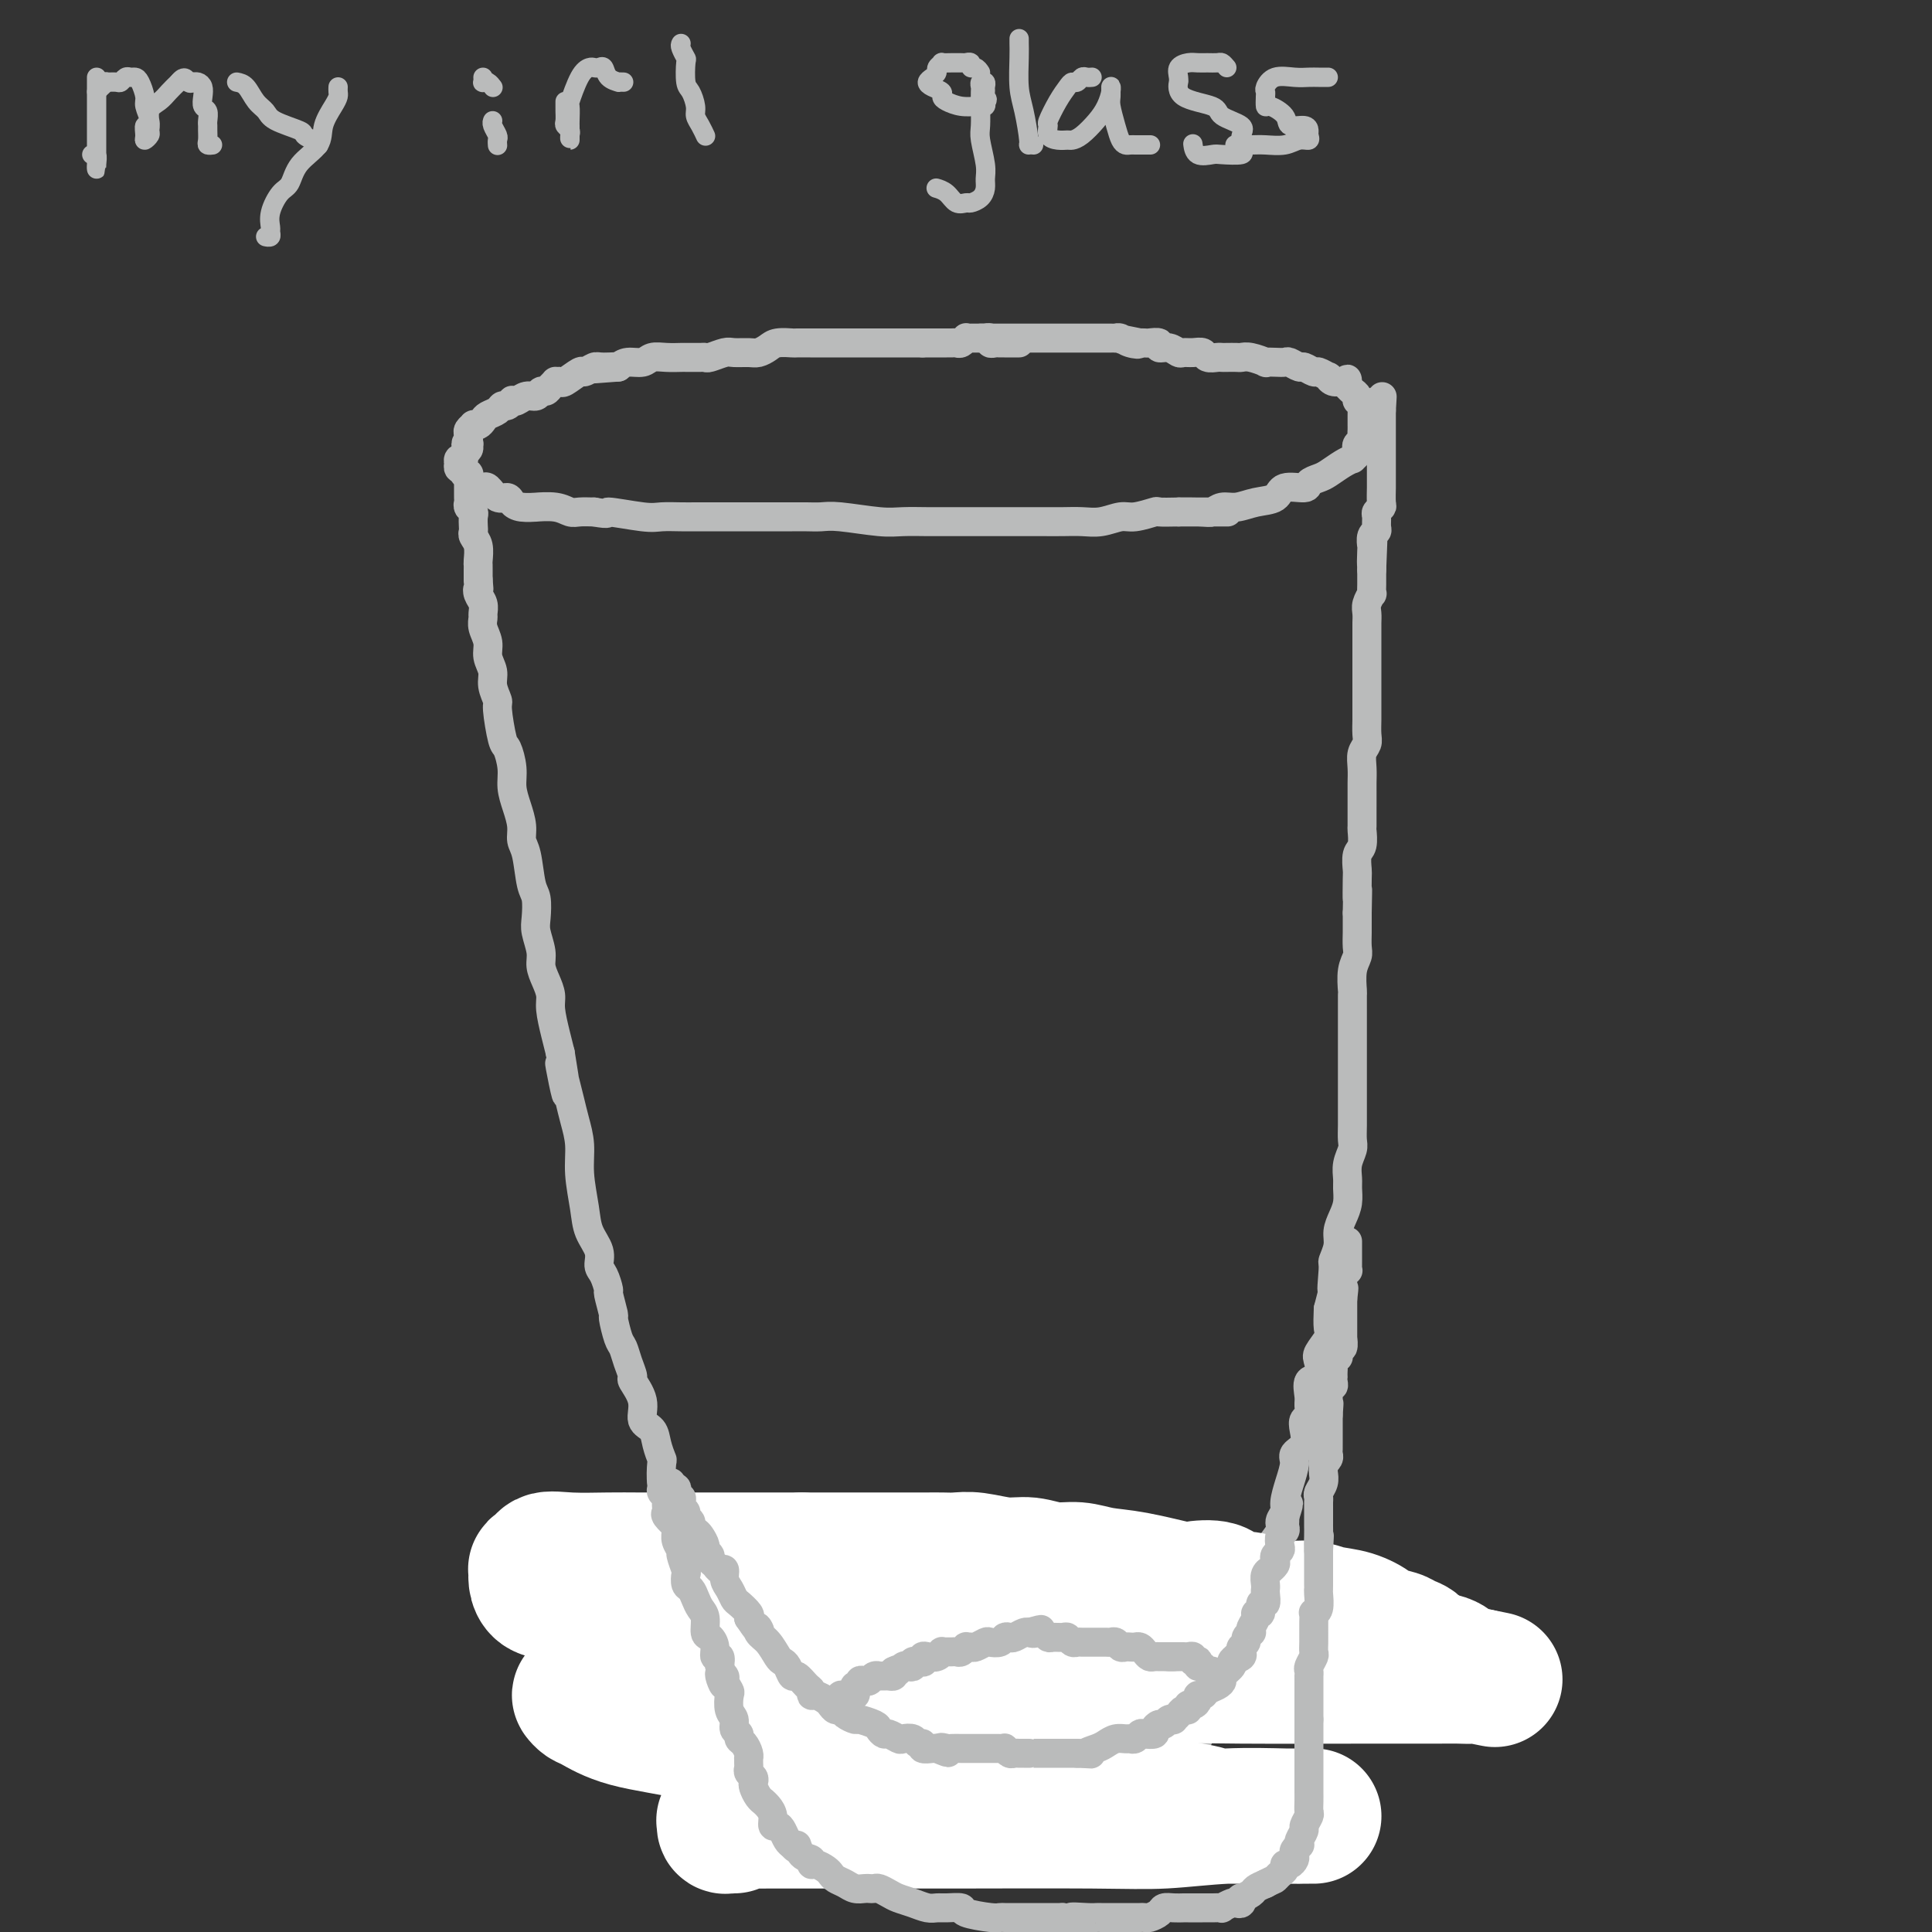 <svg viewBox='0 0 400 400' version='1.1' xmlns='http://www.w3.org/2000/svg' xmlns:xlink='http://www.w3.org/1999/xlink'><rect x="0" y="0" width="400" height="400" fill="#333333" stroke="none"/><g fill='none' stroke='rgb(186,187,187)' stroke-width='6' stroke-linecap='round' stroke-linejoin='round'><path d='M211,71c-0.342,0.000 -0.683,0.000 -1,0c-0.317,-0.000 -0.609,-0.000 -1,0c-0.391,0.000 -0.879,0.001 -1,0c-0.121,-0.001 0.126,-0.004 0,0c-0.126,0.004 -0.626,0.015 -1,0c-0.374,-0.015 -0.621,-0.057 -1,0c-0.379,0.057 -0.888,0.211 -1,0c-0.112,-0.211 0.174,-0.789 0,-1c-0.174,-0.211 -0.807,-0.056 -1,0c-0.193,0.056 0.054,0.014 0,0c-0.054,-0.014 -0.410,0.000 -1,0c-0.590,-0.000 -1.415,-0.014 -2,0c-0.585,0.014 -0.930,0.056 -1,0c-0.070,-0.056 0.136,-0.211 0,0c-0.136,0.211 -0.615,0.789 -1,1c-0.385,0.211 -0.677,0.057 -1,0c-0.323,-0.057 -0.677,-0.015 -1,0c-0.323,0.015 -0.615,0.004 -1,0c-0.385,-0.004 -0.863,-0.001 -1,0c-0.137,0.001 0.068,0.000 0,0c-0.068,-0.000 -0.410,-0.000 -1,0c-0.590,0.000 -1.428,0.000 -2,0c-0.572,-0.000 -0.878,-0.000 -1,0c-0.122,0.000 -0.061,0.000 0,0'/><path d='M191,71c-3.655,-0.000 -2.792,-0.000 -3,0c-0.208,0.000 -1.486,0.000 -2,0c-0.514,-0.000 -0.263,-0.000 -1,0c-0.737,0.000 -2.462,0.000 -3,0c-0.538,-0.000 0.111,-0.000 0,0c-0.111,0.000 -0.982,0.000 -2,0c-1.018,-0.000 -2.184,-0.000 -3,0c-0.816,0.000 -1.284,0.000 -2,0c-0.716,-0.000 -1.681,-0.000 -2,0c-0.319,0.000 0.008,0.000 -1,0c-1.008,-0.000 -3.352,-0.001 -4,0c-0.648,0.001 0.399,0.003 0,0c-0.399,-0.003 -2.243,-0.011 -3,0c-0.757,0.011 -0.428,0.041 -1,0c-0.572,-0.041 -2.044,-0.154 -3,0c-0.956,0.154 -1.396,0.576 -2,1c-0.604,0.424 -1.374,0.849 -2,1c-0.626,0.151 -1.110,0.026 -2,0c-0.890,-0.026 -2.188,0.046 -3,0c-0.812,-0.046 -1.138,-0.208 -2,0c-0.862,0.208 -2.259,0.788 -3,1c-0.741,0.212 -0.827,0.057 -1,0c-0.173,-0.057 -0.433,-0.015 -1,0c-0.567,0.015 -1.440,0.003 -2,0c-0.560,-0.003 -0.806,0.003 -1,0c-0.194,-0.003 -0.335,-0.016 -1,0c-0.665,0.016 -1.855,0.059 -3,0c-1.145,-0.059 -2.245,-0.222 -3,0c-0.755,0.222 -1.165,0.829 -2,1c-0.835,0.171 -2.096,-0.094 -3,0c-0.904,0.094 -1.452,0.547 -2,1'/><path d='M128,76c-9.875,0.769 -3.064,0.190 -1,0c2.064,-0.190 -0.620,0.009 -2,0c-1.380,-0.009 -1.454,-0.227 -2,0c-0.546,0.227 -1.562,0.898 -2,1c-0.438,0.102 -0.299,-0.366 -1,0c-0.701,0.366 -2.243,1.565 -3,2c-0.757,0.435 -0.727,0.107 -1,0c-0.273,-0.107 -0.847,0.009 -1,0c-0.153,-0.009 0.114,-0.142 0,0c-0.114,0.142 -0.611,0.559 -1,1c-0.389,0.441 -0.671,0.907 -1,1c-0.329,0.093 -0.705,-0.185 -1,0c-0.295,0.185 -0.509,0.833 -1,1c-0.491,0.167 -1.259,-0.147 -2,0c-0.741,0.147 -1.456,0.757 -2,1c-0.544,0.243 -0.918,0.121 -1,0c-0.082,-0.121 0.129,-0.240 0,0c-0.129,0.240 -0.598,0.837 -1,1c-0.402,0.163 -0.737,-0.110 -1,0c-0.263,0.110 -0.453,0.604 -1,1c-0.547,0.396 -1.452,0.694 -2,1c-0.548,0.306 -0.739,0.621 -1,1c-0.261,0.379 -0.592,0.822 -1,1c-0.408,0.178 -0.894,0.090 -1,0c-0.106,-0.090 0.168,-0.182 0,0c-0.168,0.182 -0.777,0.636 -1,1c-0.223,0.364 -0.060,0.636 0,1c0.060,0.364 0.017,0.818 0,1c-0.017,0.182 -0.009,0.091 0,0'/><path d='M97,91c-1.078,1.323 -0.274,1.129 0,1c0.274,-0.129 0.017,-0.193 0,0c-0.017,0.193 0.206,0.644 0,1c-0.206,0.356 -0.839,0.616 -1,1c-0.161,0.384 0.152,0.892 0,1c-0.152,0.108 -0.769,-0.182 -1,0c-0.231,0.182 -0.077,0.838 0,1c0.077,0.162 0.077,-0.168 0,0c-0.077,0.168 -0.231,0.834 0,1c0.231,0.166 0.846,-0.168 1,0c0.154,0.168 -0.152,0.837 0,1c0.152,0.163 0.762,-0.181 1,0c0.238,0.181 0.106,0.886 0,1c-0.106,0.114 -0.184,-0.364 0,0c0.184,0.364 0.629,1.569 1,2c0.371,0.431 0.666,0.086 1,0c0.334,-0.086 0.705,0.085 1,0c0.295,-0.085 0.514,-0.425 1,0c0.486,0.425 1.239,1.616 2,2c0.761,0.384 1.532,-0.041 2,0c0.468,0.041 0.635,0.546 1,1c0.365,0.454 0.927,0.858 2,1c1.073,0.142 2.657,0.024 3,0c0.343,-0.024 -0.554,0.046 0,0c0.554,-0.046 2.561,-0.208 4,0c1.439,0.208 2.311,0.787 3,1c0.689,0.213 1.197,0.061 2,0c0.803,-0.061 1.902,-0.030 3,0'/><path d='M123,106c4.018,0.713 2.063,-0.005 3,0c0.937,0.005 4.766,0.733 7,1c2.234,0.267 2.875,0.071 4,0c1.125,-0.071 2.736,-0.019 4,0c1.264,0.019 2.182,0.005 3,0c0.818,-0.005 1.534,-0.001 3,0c1.466,0.001 3.680,0.000 5,0c1.320,-0.000 1.746,0.000 3,0c1.254,-0.000 3.335,-0.001 5,0c1.665,0.001 2.913,0.004 4,0c1.087,-0.004 2.011,-0.015 3,0c0.989,0.015 2.042,0.057 3,0c0.958,-0.057 1.820,-0.211 4,0c2.180,0.211 5.679,0.789 8,1c2.321,0.211 3.464,0.057 5,0c1.536,-0.057 3.466,-0.015 5,0c1.534,0.015 2.673,0.004 4,0c1.327,-0.004 2.841,-0.001 4,0c1.159,0.001 1.961,0.000 3,0c1.039,-0.000 2.315,0.000 3,0c0.685,-0.000 0.780,-0.000 2,0c1.220,0.000 3.564,0.001 5,0c1.436,-0.001 1.963,-0.004 3,0c1.037,0.004 2.583,0.016 4,0c1.417,-0.016 2.706,-0.061 4,0c1.294,0.061 2.592,0.226 4,0c1.408,-0.226 2.924,-0.845 4,-1c1.076,-0.155 1.711,0.154 3,0c1.289,-0.154 3.232,-0.772 4,-1c0.768,-0.228 0.362,-0.065 1,0c0.638,0.065 2.319,0.033 4,0'/><path d='M244,106c19.093,0.005 6.326,0.016 2,0c-4.326,-0.016 -0.209,-0.060 2,0c2.209,0.060 2.511,0.225 3,0c0.489,-0.225 1.164,-0.838 2,-1c0.836,-0.162 1.832,0.129 3,0c1.168,-0.129 2.507,-0.679 4,-1c1.493,-0.321 3.138,-0.415 4,-1c0.862,-0.585 0.940,-1.661 2,-2c1.060,-0.339 3.102,0.060 4,0c0.898,-0.060 0.651,-0.580 1,-1c0.349,-0.420 1.294,-0.739 2,-1c0.706,-0.261 1.174,-0.465 2,-1c0.826,-0.535 2.011,-1.400 3,-2c0.989,-0.600 1.781,-0.934 2,-1c0.219,-0.066 -0.134,0.137 0,0c0.134,-0.137 0.754,-0.614 1,-1c0.246,-0.386 0.119,-0.680 0,-1c-0.119,-0.320 -0.228,-0.664 0,-1c0.228,-0.336 0.793,-0.663 1,-1c0.207,-0.337 0.055,-0.686 0,-1c-0.055,-0.314 -0.015,-0.595 0,-1c0.015,-0.405 0.004,-0.934 0,-1c-0.004,-0.066 0.000,0.332 0,0c-0.000,-0.332 -0.004,-1.395 0,-2c0.004,-0.605 0.016,-0.754 0,-1c-0.016,-0.246 -0.060,-0.591 0,-1c0.060,-0.409 0.223,-0.883 0,-1c-0.223,-0.117 -0.833,0.123 -1,0c-0.167,-0.123 0.109,-0.610 0,-1c-0.109,-0.390 -0.603,-0.683 -1,-1c-0.397,-0.317 -0.699,-0.659 -1,-1'/><path d='M279,80c-0.276,-2.388 0.033,-1.357 0,-1c-0.033,0.357 -0.408,0.039 -1,0c-0.592,-0.039 -1.400,0.201 -2,0c-0.600,-0.201 -0.991,-0.842 -1,-1c-0.009,-0.158 0.364,0.169 0,0c-0.364,-0.169 -1.463,-0.834 -2,-1c-0.537,-0.166 -0.510,0.166 -1,0c-0.490,-0.166 -1.496,-0.829 -2,-1c-0.504,-0.171 -0.508,0.150 -1,0c-0.492,-0.150 -1.474,-0.771 -2,-1c-0.526,-0.229 -0.595,-0.065 -1,0c-0.405,0.065 -1.145,0.032 -2,0c-0.855,-0.032 -1.825,-0.061 -2,0c-0.175,0.061 0.444,0.212 0,0c-0.444,-0.212 -1.950,-0.789 -3,-1c-1.050,-0.211 -1.642,-0.057 -2,0c-0.358,0.057 -0.481,0.016 -1,0c-0.519,-0.016 -1.434,-0.008 -2,0c-0.566,0.008 -0.784,0.016 -1,0c-0.216,-0.016 -0.429,-0.057 -1,0c-0.571,0.057 -1.500,0.213 -2,0c-0.500,-0.213 -0.570,-0.793 -1,-1c-0.430,-0.207 -1.219,-0.040 -2,0c-0.781,0.040 -1.552,-0.046 -2,0c-0.448,0.046 -0.572,0.222 -1,0c-0.428,-0.222 -1.161,-0.844 -2,-1c-0.839,-0.156 -1.783,0.154 -2,0c-0.217,-0.154 0.292,-0.773 0,-1c-0.292,-0.227 -1.386,-0.061 -2,0c-0.614,0.061 -0.747,0.017 -1,0c-0.253,-0.017 -0.627,-0.009 -1,0'/><path d='M236,71c-6.846,-1.409 -2.461,-0.430 -1,0c1.461,0.430 -0.004,0.311 -1,0c-0.996,-0.311 -1.524,-0.815 -2,-1c-0.476,-0.185 -0.900,-0.049 -1,0c-0.100,0.049 0.123,0.013 0,0c-0.123,-0.013 -0.592,-0.004 -1,0c-0.408,0.004 -0.756,0.001 -1,0c-0.244,-0.001 -0.384,-0.000 -1,0c-0.616,0.000 -1.708,0.000 -2,0c-0.292,-0.000 0.217,-0.000 0,0c-0.217,0.000 -1.161,0.000 -2,0c-0.839,-0.000 -1.572,-0.000 -2,0c-0.428,0.000 -0.552,0.000 -1,0c-0.448,-0.000 -1.219,-0.000 -2,0c-0.781,0.000 -1.571,0.000 -2,0c-0.429,-0.000 -0.495,-0.000 -1,0c-0.505,0.000 -1.449,0.000 -2,0c-0.551,-0.000 -0.711,-0.000 -1,0c-0.289,0.000 -0.708,0.000 -1,0c-0.292,-0.000 -0.458,-0.000 -1,0c-0.542,0.000 -1.459,0.000 -2,0c-0.541,-0.000 -0.704,-0.000 -1,0c-0.296,0.000 -0.724,0.000 -1,0c-0.276,-0.000 -0.400,-0.000 -1,0c-0.600,0.000 -1.676,0.000 -2,0c-0.324,-0.000 0.105,-0.000 0,0c-0.105,0.000 -0.744,0.000 -1,0c-0.256,0.000 -0.128,0.000 0,0'/><path d='M97,99c-0.000,0.303 -0.000,0.606 0,1c0.000,0.394 0.000,0.879 0,1c-0.000,0.121 -0.001,-0.122 0,0c0.001,0.122 0.004,0.610 0,1c-0.004,0.390 -0.015,0.681 0,1c0.015,0.319 0.057,0.667 0,1c-0.057,0.333 -0.211,0.653 0,1c0.211,0.347 0.788,0.722 1,1c0.212,0.278 0.061,0.457 0,1c-0.061,0.543 -0.030,1.448 0,2c0.030,0.552 0.061,0.750 0,1c-0.061,0.250 -0.212,0.553 0,1c0.212,0.447 0.789,1.040 1,2c0.211,0.960 0.057,2.288 0,3c-0.057,0.712 -0.015,0.807 0,1c0.015,0.193 0.004,0.484 0,1c-0.004,0.516 -0.002,1.258 0,2'/><path d='M99,120c0.326,3.666 0.140,2.329 0,2c-0.140,-0.329 -0.235,0.348 0,1c0.235,0.652 0.799,1.280 1,2c0.201,0.720 0.039,1.533 0,2c-0.039,0.467 0.046,0.589 0,1c-0.046,0.411 -0.224,1.109 0,2c0.224,0.891 0.849,1.973 1,3c0.151,1.027 -0.170,2.000 0,3c0.170,1.000 0.833,2.027 1,3c0.167,0.973 -0.163,1.894 0,3c0.163,1.106 0.818,2.399 1,3c0.182,0.601 -0.110,0.509 0,2c0.110,1.491 0.621,4.565 1,6c0.379,1.435 0.627,1.230 1,2c0.373,0.770 0.870,2.513 1,4c0.130,1.487 -0.106,2.716 0,4c0.106,1.284 0.553,2.624 1,4c0.447,1.376 0.894,2.790 1,4c0.106,1.210 -0.129,2.218 0,3c0.129,0.782 0.622,1.338 1,3c0.378,1.662 0.641,4.430 1,6c0.359,1.570 0.813,1.943 1,3c0.187,1.057 0.105,2.800 0,4c-0.105,1.200 -0.234,1.858 0,3c0.234,1.142 0.833,2.768 1,4c0.167,1.232 -0.096,2.069 0,3c0.096,0.931 0.551,1.957 1,3c0.449,1.043 0.894,2.104 1,3c0.106,0.896 -0.125,1.626 0,3c0.125,1.374 0.607,3.393 1,5c0.393,1.607 0.696,2.804 1,4'/><path d='M116,218c2.582,15.710 0.538,5.986 0,3c-0.538,-2.986 0.429,0.768 1,3c0.571,2.232 0.745,2.942 1,4c0.255,1.058 0.592,2.463 1,4c0.408,1.537 0.888,3.205 1,5c0.112,1.795 -0.142,3.717 0,6c0.142,2.283 0.682,4.928 1,7c0.318,2.072 0.415,3.572 1,5c0.585,1.428 1.658,2.785 2,4c0.342,1.215 -0.048,2.288 0,3c0.048,0.712 0.534,1.063 1,2c0.466,0.937 0.912,2.461 1,3c0.088,0.539 -0.184,0.093 0,1c0.184,0.907 0.822,3.165 1,4c0.178,0.835 -0.106,0.245 0,1c0.106,0.755 0.601,2.854 1,4c0.399,1.146 0.704,1.338 1,2c0.296,0.662 0.585,1.795 1,3c0.415,1.205 0.955,2.482 1,3c0.045,0.518 -0.406,0.277 0,1c0.406,0.723 1.668,2.412 2,4c0.332,1.588 -0.265,3.077 0,4c0.265,0.923 1.391,1.281 2,2c0.609,0.719 0.703,1.798 1,3c0.297,1.202 0.799,2.528 1,3c0.201,0.472 0.100,0.090 0,1c-0.100,0.910 -0.198,3.111 0,4c0.198,0.889 0.692,0.465 1,1c0.308,0.535 0.429,2.029 1,3c0.571,0.971 1.592,1.420 2,2c0.408,0.580 0.204,1.290 0,2'/><path d='M141,315c2.878,9.462 0.574,3.116 0,1c-0.574,-2.116 0.581,-0.001 1,1c0.419,1.001 0.101,0.888 0,1c-0.101,0.112 0.016,0.449 0,1c-0.016,0.551 -0.163,1.318 0,2c0.163,0.682 0.636,1.281 1,2c0.364,0.719 0.620,1.558 1,2c0.380,0.442 0.886,0.489 1,1c0.114,0.511 -0.164,1.488 0,2c0.164,0.512 0.770,0.561 1,1c0.230,0.439 0.085,1.269 0,2c-0.085,0.731 -0.110,1.362 0,2c0.110,0.638 0.354,1.284 1,2c0.646,0.716 1.693,1.501 2,2c0.307,0.499 -0.128,0.711 0,1c0.128,0.289 0.818,0.656 1,1c0.182,0.344 -0.144,0.665 0,1c0.144,0.335 0.760,0.684 1,1c0.240,0.316 0.106,0.599 0,1c-0.106,0.401 -0.183,0.919 0,1c0.183,0.081 0.626,-0.277 1,0c0.374,0.277 0.678,1.187 1,2c0.322,0.813 0.664,1.528 1,2c0.336,0.472 0.668,0.701 1,1c0.332,0.299 0.663,0.670 1,1c0.337,0.330 0.678,0.621 1,1c0.322,0.379 0.625,0.847 1,1c0.375,0.153 0.822,-0.011 1,0c0.178,0.011 0.086,0.195 1,1c0.914,0.805 2.832,2.230 4,3c1.168,0.770 1.584,0.885 2,1'/><path d='M166,356c2.760,2.265 2.160,1.429 2,1c-0.160,-0.429 0.120,-0.449 1,0c0.880,0.449 2.360,1.368 3,2c0.640,0.632 0.441,0.977 1,1c0.559,0.023 1.875,-0.277 3,0c1.125,0.277 2.058,1.131 3,2c0.942,0.869 1.891,1.754 3,2c1.109,0.246 2.377,-0.145 3,0c0.623,0.145 0.600,0.826 1,1c0.400,0.174 1.224,-0.160 2,0c0.776,0.160 1.505,0.813 2,1c0.495,0.187 0.756,-0.094 1,0c0.244,0.094 0.471,0.561 1,1c0.529,0.439 1.360,0.850 2,1c0.640,0.150 1.088,0.040 2,0c0.912,-0.040 2.288,-0.011 3,0c0.712,0.011 0.761,0.003 1,0c0.239,-0.003 0.669,-0.001 1,0c0.331,0.001 0.564,0.000 1,0c0.436,-0.000 1.077,-0.000 2,0c0.923,0.000 2.130,0.000 3,0c0.870,-0.000 1.403,0.000 2,0c0.597,-0.000 1.260,-0.000 2,0c0.740,0.000 1.559,0.000 2,0c0.441,-0.000 0.503,-0.000 1,0c0.497,0.000 1.428,0.001 2,0c0.572,-0.001 0.786,-0.003 1,0c0.214,0.003 0.429,0.011 1,0c0.571,-0.011 1.500,-0.041 2,0c0.500,0.041 0.571,0.155 1,0c0.429,-0.155 1.214,-0.577 2,-1'/><path d='M223,367c4.887,-0.150 2.605,-0.026 2,0c-0.605,0.026 0.467,-0.046 1,0c0.533,0.046 0.526,0.211 1,0c0.474,-0.211 1.430,-0.796 2,-1c0.570,-0.204 0.753,-0.027 1,0c0.247,0.027 0.556,-0.097 1,0c0.444,0.097 1.022,0.414 2,0c0.978,-0.414 2.356,-1.560 3,-2c0.644,-0.440 0.553,-0.173 1,0c0.447,0.173 1.433,0.253 2,0c0.567,-0.253 0.715,-0.837 1,-1c0.285,-0.163 0.706,0.096 1,0c0.294,-0.096 0.460,-0.546 1,-1c0.540,-0.454 1.455,-0.910 2,-1c0.545,-0.090 0.720,0.187 1,0c0.280,-0.187 0.666,-0.838 1,-1c0.334,-0.162 0.615,0.164 1,0c0.385,-0.164 0.876,-0.818 1,-1c0.124,-0.182 -0.117,0.107 0,0c0.117,-0.107 0.591,-0.610 1,-1c0.409,-0.390 0.753,-0.668 1,-1c0.247,-0.332 0.395,-0.719 1,-1c0.605,-0.281 1.665,-0.456 2,-1c0.335,-0.544 -0.055,-1.458 0,-2c0.055,-0.542 0.553,-0.711 1,-1c0.447,-0.289 0.841,-0.699 1,-1c0.159,-0.301 0.084,-0.493 0,-1c-0.084,-0.507 -0.176,-1.329 0,-2c0.176,-0.671 0.622,-1.192 1,-2c0.378,-0.808 0.689,-1.904 1,-3'/><path d='M257,343c1.389,-2.818 0.361,-1.861 0,-2c-0.361,-0.139 -0.055,-1.372 0,-2c0.055,-0.628 -0.140,-0.650 0,-1c0.140,-0.350 0.616,-1.028 1,-2c0.384,-0.972 0.676,-2.239 1,-3c0.324,-0.761 0.680,-1.016 1,-2c0.320,-0.984 0.606,-2.695 1,-4c0.394,-1.305 0.898,-2.202 1,-3c0.102,-0.798 -0.198,-1.498 0,-2c0.198,-0.502 0.894,-0.806 1,-1c0.106,-0.194 -0.379,-0.277 0,-1c0.379,-0.723 1.621,-2.086 2,-3c0.379,-0.914 -0.104,-1.379 0,-2c0.104,-0.621 0.796,-1.398 1,-2c0.204,-0.602 -0.082,-1.028 0,-2c0.082,-0.972 0.530,-2.490 1,-4c0.470,-1.510 0.962,-3.010 1,-4c0.038,-0.990 -0.378,-1.469 0,-2c0.378,-0.531 1.551,-1.115 2,-2c0.449,-0.885 0.173,-2.070 0,-3c-0.173,-0.930 -0.245,-1.605 0,-2c0.245,-0.395 0.805,-0.509 1,-1c0.195,-0.491 0.025,-1.357 0,-2c-0.025,-0.643 0.096,-1.063 0,-2c-0.096,-0.937 -0.411,-2.391 0,-3c0.411,-0.609 1.546,-0.374 2,-1c0.454,-0.626 0.227,-2.112 0,-3c-0.227,-0.888 -0.452,-1.176 0,-2c0.452,-0.824 1.583,-2.183 2,-3c0.417,-0.817 0.119,-1.090 0,-2c-0.119,-0.910 -0.060,-2.455 0,-4'/><path d='M275,271c3.007,-11.824 1.523,-5.384 1,-4c-0.523,1.384 -0.085,-2.290 0,-4c0.085,-1.710 -0.184,-1.458 0,-2c0.184,-0.542 0.820,-1.878 1,-3c0.180,-1.122 -0.095,-2.029 0,-3c0.095,-0.971 0.560,-2.006 1,-3c0.440,-0.994 0.854,-1.947 1,-3c0.146,-1.053 0.025,-2.207 0,-3c-0.025,-0.793 0.046,-1.226 0,-2c-0.046,-0.774 -0.208,-1.888 0,-3c0.208,-1.112 0.788,-2.221 1,-3c0.212,-0.779 0.057,-1.228 0,-2c-0.057,-0.772 -0.015,-1.868 0,-3c0.015,-1.132 0.004,-2.299 0,-3c-0.004,-0.701 -0.001,-0.936 0,-2c0.001,-1.064 0.000,-2.956 0,-4c-0.000,-1.044 -0.000,-1.238 0,-2c0.000,-0.762 0.000,-2.091 0,-3c-0.000,-0.909 0.000,-1.397 0,-2c-0.000,-0.603 -0.000,-1.322 0,-2c0.000,-0.678 0.000,-1.317 0,-2c-0.000,-0.683 -0.001,-1.411 0,-2c0.001,-0.589 0.004,-1.040 0,-2c-0.004,-0.960 -0.015,-2.430 0,-3c0.015,-0.570 0.057,-0.239 0,-1c-0.057,-0.761 -0.211,-2.612 0,-4c0.211,-1.388 0.789,-2.311 1,-3c0.211,-0.689 0.057,-1.143 0,-2c-0.057,-0.857 -0.015,-2.115 0,-3c0.015,-0.885 0.004,-1.396 0,-2c-0.004,-0.604 -0.002,-1.302 0,-2'/><path d='M281,189c0.156,-8.038 0.046,-3.633 0,-3c-0.046,0.633 -0.026,-2.507 0,-4c0.026,-1.493 0.060,-1.339 0,-2c-0.060,-0.661 -0.212,-2.137 0,-3c0.212,-0.863 0.789,-1.113 1,-2c0.211,-0.887 0.056,-2.411 0,-3c-0.056,-0.589 -0.015,-0.244 0,-1c0.015,-0.756 0.003,-2.615 0,-4c-0.003,-1.385 0.003,-2.297 0,-3c-0.003,-0.703 -0.015,-1.199 0,-2c0.015,-0.801 0.057,-1.909 0,-3c-0.057,-1.091 -0.211,-2.166 0,-3c0.211,-0.834 0.789,-1.429 1,-2c0.211,-0.571 0.057,-1.119 0,-2c-0.057,-0.881 -0.015,-2.095 0,-3c0.015,-0.905 0.004,-1.502 0,-2c-0.004,-0.498 -0.001,-0.896 0,-2c0.001,-1.104 0.000,-2.915 0,-4c-0.000,-1.085 -0.000,-1.446 0,-2c0.000,-0.554 -0.000,-1.303 0,-2c0.000,-0.697 0.000,-1.342 0,-2c-0.000,-0.658 -0.001,-1.331 0,-2c0.001,-0.669 0.004,-1.336 0,-2c-0.004,-0.664 -0.015,-1.325 0,-2c0.015,-0.675 0.057,-1.362 0,-2c-0.057,-0.638 -0.211,-1.226 0,-2c0.211,-0.774 0.789,-1.735 1,-2c0.211,-0.265 0.057,0.166 0,0c-0.057,-0.166 -0.015,-0.929 0,-2c0.015,-1.071 0.004,-2.449 0,-3c-0.004,-0.551 -0.002,-0.276 0,0'/><path d='M284,118c0.465,-11.324 0.128,-4.134 0,-2c-0.128,2.134 -0.049,-0.789 0,-2c0.049,-1.211 0.066,-0.709 0,-1c-0.066,-0.291 -0.215,-1.373 0,-2c0.215,-0.627 0.793,-0.798 1,-1c0.207,-0.202 0.041,-0.433 0,-1c-0.041,-0.567 0.041,-1.469 0,-2c-0.041,-0.531 -0.207,-0.692 0,-1c0.207,-0.308 0.788,-0.765 1,-1c0.212,-0.235 0.057,-0.248 0,-1c-0.057,-0.752 -0.015,-2.243 0,-3c0.015,-0.757 0.004,-0.781 0,-1c-0.004,-0.219 -0.001,-0.632 0,-1c0.001,-0.368 0.000,-0.690 0,-1c-0.000,-0.310 -0.000,-0.608 0,-1c0.000,-0.392 0.000,-0.879 0,-1c-0.000,-0.121 -0.000,0.122 0,0c0.000,-0.122 0.000,-0.610 0,-1c-0.000,-0.390 -0.000,-0.682 0,-1c0.000,-0.318 0.000,-0.662 0,-1c-0.000,-0.338 -0.000,-0.669 0,-1c0.000,-0.331 0.000,-0.662 0,-1c-0.000,-0.338 -0.000,-0.682 0,-1c0.000,-0.318 0.000,-0.610 0,-1c-0.000,-0.390 -0.000,-0.878 0,-1c0.000,-0.122 0.000,0.122 0,0c-0.000,-0.122 -0.000,-0.610 0,-1c0.000,-0.390 0.000,-0.683 0,-1c-0.000,-0.317 -0.000,-0.659 0,-1'/><path d='M286,85c0.314,-5.271 0.098,-1.948 0,-1c-0.098,0.948 -0.078,-0.478 0,-1c0.078,-0.522 0.213,-0.141 0,0c-0.213,0.141 -0.775,0.040 -1,0c-0.225,-0.040 -0.112,-0.020 0,0'/><path d='M150,343c-0.114,-0.025 -0.227,-0.049 0,0c0.227,0.049 0.796,0.173 1,0c0.204,-0.173 0.044,-0.643 0,-1c-0.044,-0.357 0.029,-0.602 0,-1c-0.029,-0.398 -0.162,-0.951 0,-1c0.162,-0.049 0.617,0.404 1,0c0.383,-0.404 0.694,-1.667 1,-2c0.306,-0.333 0.608,0.264 1,0c0.392,-0.264 0.875,-1.391 1,-2c0.125,-0.609 -0.108,-0.702 0,-1c0.108,-0.298 0.558,-0.802 1,-1c0.442,-0.198 0.875,-0.090 1,0c0.125,0.090 -0.058,0.164 0,0c0.058,-0.164 0.357,-0.565 1,-1c0.643,-0.435 1.629,-0.904 2,-1c0.371,-0.096 0.128,0.181 0,0c-0.128,-0.181 -0.141,-0.819 0,-1c0.141,-0.181 0.437,0.095 1,0c0.563,-0.095 1.393,-0.562 2,-1c0.607,-0.438 0.992,-0.849 1,-1c0.008,-0.151 -0.359,-0.043 0,0c0.359,0.043 1.446,0.022 2,0c0.554,-0.022 0.576,-0.043 1,0c0.424,0.043 1.251,0.151 2,0c0.749,-0.151 1.419,-0.563 2,-1c0.581,-0.437 1.073,-0.901 2,-1c0.927,-0.099 2.288,0.166 3,0c0.712,-0.166 0.775,-0.762 1,-1c0.225,-0.238 0.613,-0.119 1,0'/><path d='M178,326c2.964,-0.845 2.873,-0.959 3,-1c0.127,-0.041 0.470,-0.011 1,0c0.530,0.011 1.245,0.003 2,0c0.755,-0.003 1.550,-0.001 2,0c0.450,0.001 0.554,0.000 1,0c0.446,-0.000 1.234,-0.000 2,0c0.766,0.000 1.511,0.000 2,0c0.489,-0.000 0.721,-0.000 1,0c0.279,0.000 0.605,0.000 1,0c0.395,-0.000 0.858,-0.000 2,0c1.142,0.000 2.962,0.000 4,0c1.038,-0.000 1.293,0.000 2,0c0.707,-0.000 1.865,-0.000 3,0c1.135,0.000 2.247,0.000 3,0c0.753,-0.000 1.146,-0.000 2,0c0.854,0.000 2.169,0.000 3,0c0.831,-0.000 1.179,-0.000 2,0c0.821,0.000 2.117,0.000 3,0c0.883,-0.000 1.354,-0.001 2,0c0.646,0.001 1.469,0.004 2,0c0.531,-0.004 0.772,-0.016 1,0c0.228,0.016 0.445,0.061 1,0c0.555,-0.061 1.449,-0.227 2,0c0.551,0.227 0.759,0.848 1,1c0.241,0.152 0.516,-0.166 1,0c0.484,0.166 1.177,0.815 2,1c0.823,0.185 1.777,-0.095 2,0c0.223,0.095 -0.286,0.564 0,1c0.286,0.436 1.367,0.839 2,1c0.633,0.161 0.816,0.081 1,0'/><path d='M234,329c1.587,0.510 1.055,-0.214 1,0c-0.055,0.214 0.366,1.367 1,2c0.634,0.633 1.480,0.747 2,1c0.520,0.253 0.713,0.645 1,1c0.287,0.355 0.668,0.673 1,1c0.332,0.327 0.613,0.663 1,1c0.387,0.337 0.878,0.675 1,1c0.122,0.325 -0.126,0.637 0,1c0.126,0.363 0.626,0.776 1,1c0.374,0.224 0.621,0.260 1,1c0.379,0.740 0.890,2.183 1,3c0.110,0.817 -0.180,1.006 0,1c0.180,-0.006 0.832,-0.209 1,0c0.168,0.209 -0.147,0.830 0,1c0.147,0.170 0.757,-0.110 1,0c0.243,0.110 0.118,0.610 0,1c-0.118,0.390 -0.229,0.668 0,1c0.229,0.332 0.797,0.716 1,1c0.203,0.284 0.040,0.468 0,1c-0.040,0.532 0.042,1.414 0,2c-0.042,0.586 -0.207,0.878 0,1c0.207,0.122 0.788,0.074 1,0c0.212,-0.074 0.057,-0.175 0,0c-0.057,0.175 -0.015,0.624 0,1c0.015,0.376 0.004,0.678 0,1c-0.004,0.322 -0.001,0.664 0,1c0.001,0.336 0.000,0.668 0,1c-0.000,0.332 -0.000,0.666 0,1'/><path d='M249,356c0.293,1.809 0.027,0.331 0,0c-0.027,-0.331 0.185,0.486 0,1c-0.185,0.514 -0.766,0.727 -1,1c-0.234,0.273 -0.121,0.607 0,1c0.121,0.393 0.251,0.845 0,1c-0.251,0.155 -0.883,0.013 -1,0c-0.117,-0.013 0.281,0.105 0,0c-0.281,-0.105 -1.240,-0.431 -2,0c-0.760,0.431 -1.319,1.618 -2,2c-0.681,0.382 -1.482,-0.041 -2,0c-0.518,0.041 -0.753,0.547 -1,1c-0.247,0.453 -0.507,0.853 -1,1c-0.493,0.147 -1.220,0.039 -2,0c-0.780,-0.039 -1.613,-0.010 -2,0c-0.387,0.010 -0.327,0.002 -1,0c-0.673,-0.002 -2.077,0.004 -3,0c-0.923,-0.004 -1.364,-0.016 -2,0c-0.636,0.016 -1.468,0.061 -2,0c-0.532,-0.061 -0.766,-0.226 -1,0c-0.234,0.226 -0.468,0.845 -1,1c-0.532,0.155 -1.361,-0.155 -2,0c-0.639,0.155 -1.089,0.773 -2,1c-0.911,0.227 -2.284,0.061 -3,0c-0.716,-0.061 -0.776,-0.017 -1,0c-0.224,0.017 -0.612,0.009 -1,0'/><path d='M216,366c-3.427,0.311 -1.496,0.087 -1,0c0.496,-0.087 -0.443,-0.037 -1,0c-0.557,0.037 -0.732,0.063 -1,0c-0.268,-0.063 -0.630,-0.213 -1,0c-0.370,0.213 -0.747,0.789 -1,1c-0.253,0.211 -0.382,0.057 -1,0c-0.618,-0.057 -1.724,-0.015 -2,0c-0.276,0.015 0.278,0.004 0,0c-0.278,-0.004 -1.387,-0.001 -2,0c-0.613,0.001 -0.729,0.000 -1,0c-0.271,-0.000 -0.698,-0.000 -1,0c-0.302,0.000 -0.480,0.000 -1,0c-0.520,-0.000 -1.381,-0.000 -2,0c-0.619,0.000 -0.997,0.000 -1,0c-0.003,-0.000 0.370,-0.000 0,0c-0.370,0.000 -1.483,0.001 -2,0c-0.517,-0.001 -0.440,-0.004 -1,0c-0.560,0.004 -1.759,0.015 -2,0c-0.241,-0.015 0.475,-0.057 0,0c-0.475,0.057 -2.142,0.212 -3,0c-0.858,-0.212 -0.909,-0.793 -1,-1c-0.091,-0.207 -0.222,-0.040 -1,0c-0.778,0.040 -2.201,-0.045 -3,0c-0.799,0.045 -0.973,0.222 -1,0c-0.027,-0.222 0.092,-0.843 0,-1c-0.092,-0.157 -0.396,0.151 -1,0c-0.604,-0.151 -1.510,-0.762 -2,-1c-0.490,-0.238 -0.564,-0.105 -1,0c-0.436,0.105 -1.233,0.182 -2,0c-0.767,-0.182 -1.505,-0.623 -2,-1c-0.495,-0.377 -0.748,-0.688 -1,-1'/><path d='M177,362c-2.725,-0.940 -2.039,-0.791 -2,-1c0.039,-0.209 -0.571,-0.778 -1,-1c-0.429,-0.222 -0.678,-0.097 -1,0c-0.322,0.097 -0.716,0.167 -1,0c-0.284,-0.167 -0.456,-0.570 -1,-1c-0.544,-0.430 -1.460,-0.886 -2,-1c-0.540,-0.114 -0.704,0.115 -1,0c-0.296,-0.115 -0.722,-0.575 -1,-1c-0.278,-0.425 -0.407,-0.817 -1,-1c-0.593,-0.183 -1.650,-0.157 -2,0c-0.350,0.157 0.008,0.446 0,0c-0.008,-0.446 -0.383,-1.626 -1,-2c-0.617,-0.374 -1.475,0.058 -2,0c-0.525,-0.058 -0.718,-0.606 -1,-1c-0.282,-0.394 -0.654,-0.634 -1,-1c-0.346,-0.366 -0.666,-0.859 -1,-1c-0.334,-0.141 -0.681,0.069 -1,0c-0.319,-0.069 -0.610,-0.418 -1,-1c-0.390,-0.582 -0.879,-1.399 -1,-2c-0.121,-0.601 0.125,-0.988 0,-1c-0.125,-0.012 -0.622,0.351 -1,0c-0.378,-0.351 -0.637,-1.417 -1,-2c-0.363,-0.583 -0.830,-0.682 -1,-1c-0.170,-0.318 -0.043,-0.856 0,-1c0.043,-0.144 0.001,0.106 0,0c-0.001,-0.106 0.038,-0.567 0,-1c-0.038,-0.433 -0.154,-0.838 0,-1c0.154,-0.162 0.577,-0.081 1,0'/><path d='M153,341c-1.128,-2.245 -0.446,-1.859 0,-2c0.446,-0.141 0.658,-0.811 1,-1c0.342,-0.189 0.813,0.103 1,0c0.187,-0.103 0.088,-0.602 0,-1c-0.088,-0.398 -0.165,-0.697 0,-1c0.165,-0.303 0.574,-0.611 1,-1c0.426,-0.389 0.871,-0.860 1,-1c0.129,-0.140 -0.057,0.051 0,0c0.057,-0.051 0.357,-0.343 1,-1c0.643,-0.657 1.629,-1.678 2,-2c0.371,-0.322 0.126,0.054 0,0c-0.126,-0.054 -0.132,-0.539 0,-1c0.132,-0.461 0.403,-0.898 1,-1c0.597,-0.102 1.521,0.131 2,0c0.479,-0.131 0.513,-0.627 1,-1c0.487,-0.373 1.429,-0.622 2,-1c0.571,-0.378 0.773,-0.885 1,-1c0.227,-0.115 0.479,0.162 1,0c0.521,-0.162 1.309,-0.762 2,-1c0.691,-0.238 1.283,-0.115 2,0c0.717,0.115 1.558,0.223 2,0c0.442,-0.223 0.486,-0.778 1,-1c0.514,-0.222 1.499,-0.112 2,0c0.501,0.112 0.519,0.227 1,0c0.481,-0.227 1.426,-0.797 2,-1c0.574,-0.203 0.777,-0.040 1,0c0.223,0.040 0.466,-0.042 1,0c0.534,0.042 1.360,0.207 2,0c0.640,-0.207 1.095,-0.787 2,-1c0.905,-0.213 2.258,-0.061 3,0c0.742,0.061 0.871,0.030 1,0'/><path d='M190,322c4.279,-0.757 2.978,-0.150 3,0c0.022,0.150 1.368,-0.156 2,0c0.632,0.156 0.549,0.774 1,1c0.451,0.226 1.435,0.061 2,0c0.565,-0.061 0.713,-0.016 1,0c0.287,0.016 0.715,0.004 1,0c0.285,-0.004 0.427,-0.001 1,0c0.573,0.001 1.575,0.000 2,0c0.425,-0.000 0.271,0.000 1,0c0.729,-0.000 2.340,-0.001 3,0c0.660,0.001 0.369,0.003 1,0c0.631,-0.003 2.183,-0.011 3,0c0.817,0.011 0.901,0.041 2,0c1.099,-0.041 3.215,-0.155 4,0c0.785,0.155 0.238,0.577 1,1c0.762,0.423 2.833,0.846 4,1c1.167,0.154 1.429,0.040 2,0c0.571,-0.040 1.452,-0.007 2,0c0.548,0.007 0.763,-0.013 1,0c0.237,0.013 0.497,0.060 1,0c0.503,-0.060 1.249,-0.227 2,0c0.751,0.227 1.507,0.848 2,1c0.493,0.152 0.724,-0.166 1,0c0.276,0.166 0.599,0.814 1,1c0.401,0.186 0.881,-0.091 1,0c0.119,0.091 -0.123,0.550 0,1c0.123,0.450 0.610,0.890 1,1c0.390,0.110 0.683,-0.112 1,0c0.317,0.112 0.659,0.556 1,1'/><path d='M238,330c1.400,1.179 0.900,1.625 1,2c0.100,0.375 0.800,0.678 1,1c0.200,0.322 -0.100,0.664 0,1c0.100,0.336 0.600,0.667 1,1c0.400,0.333 0.699,0.668 1,1c0.301,0.332 0.605,0.662 1,1c0.395,0.338 0.880,0.686 1,1c0.120,0.314 -0.127,0.596 0,1c0.127,0.404 0.626,0.932 1,1c0.374,0.068 0.622,-0.322 1,0c0.378,0.322 0.886,1.357 1,2c0.114,0.643 -0.167,0.893 0,1c0.167,0.107 0.780,0.070 1,0c0.220,-0.070 0.045,-0.172 0,0c-0.045,0.172 0.041,0.620 0,1c-0.041,0.380 -0.207,0.693 0,1c0.207,0.307 0.788,0.607 1,1c0.212,0.393 0.057,0.879 0,1c-0.057,0.121 -0.015,-0.121 0,0c0.015,0.121 0.004,0.606 0,1c-0.004,0.394 -0.001,0.697 0,1c0.001,0.303 0.000,0.606 0,1c-0.000,0.394 -0.000,0.879 0,1c0.000,0.121 0.000,-0.122 0,0c-0.000,0.122 -0.000,0.607 0,1c0.000,0.393 0.000,0.693 0,1c-0.000,0.307 -0.000,0.621 0,1c0.000,0.379 0.000,0.823 0,1c-0.000,0.177 -0.000,0.089 0,0'/></g>
<g fill='none' stroke='rgb(255,255,255)' stroke-width='28' stroke-linecap='round' stroke-linejoin='round'><path d='M293,343c0.198,-0.755 0.396,-1.511 0,-2c-0.396,-0.489 -1.385,-0.712 -2,-1c-0.615,-0.288 -0.857,-0.640 -2,-1c-1.143,-0.360 -3.189,-0.727 -4,-1c-0.811,-0.273 -0.387,-0.451 -1,-1c-0.613,-0.549 -2.262,-1.470 -4,-2c-1.738,-0.530 -3.564,-0.668 -5,-1c-1.436,-0.332 -2.483,-0.857 -4,-1c-1.517,-0.143 -3.506,0.098 -5,0c-1.494,-0.098 -2.495,-0.534 -4,-1c-1.505,-0.466 -3.514,-0.960 -5,-1c-1.486,-0.040 -2.451,0.375 -3,0c-0.549,-0.375 -0.684,-1.539 -2,-2c-1.316,-0.461 -3.814,-0.219 -5,0c-1.186,0.219 -1.061,0.413 -3,0c-1.939,-0.413 -5.943,-1.435 -9,-2c-3.057,-0.565 -5.169,-0.672 -7,-1c-1.831,-0.328 -3.382,-0.876 -5,-1c-1.618,-0.124 -3.304,0.177 -5,0c-1.696,-0.177 -3.402,-0.832 -5,-1c-1.598,-0.168 -3.089,0.151 -5,0c-1.911,-0.151 -4.243,-0.773 -6,-1c-1.757,-0.227 -2.938,-0.061 -4,0c-1.062,0.061 -2.004,0.016 -3,0c-0.996,-0.016 -2.044,-0.004 -3,0c-0.956,0.004 -1.818,0.001 -3,0c-1.182,-0.001 -2.684,-0.000 -4,0c-1.316,0.000 -2.445,0.000 -4,0c-1.555,-0.000 -3.534,-0.000 -6,0c-2.466,0.000 -5.419,0.000 -7,0c-1.581,-0.000 -1.791,-0.000 -2,0'/><path d='M166,323c-5.886,-0.000 -2.600,-0.000 -3,0c-0.400,0.000 -4.486,0.000 -7,0c-2.514,-0.000 -3.456,-0.000 -5,0c-1.544,0.000 -3.689,0.001 -6,0c-2.311,-0.001 -4.787,-0.002 -7,0c-2.213,0.002 -4.161,0.008 -6,0c-1.839,-0.008 -3.568,-0.030 -6,0c-2.432,0.030 -5.566,0.112 -8,0c-2.434,-0.112 -4.169,-0.417 -5,0c-0.831,0.417 -0.757,1.554 -1,2c-0.243,0.446 -0.804,0.199 -1,0c-0.196,-0.199 -0.026,-0.349 0,0c0.026,0.349 -0.093,1.197 0,2c0.093,0.803 0.399,1.562 1,2c0.601,0.438 1.498,0.555 3,1c1.502,0.445 3.608,1.219 6,2c2.392,0.781 5.068,1.568 8,2c2.932,0.432 6.118,0.508 9,1c2.882,0.492 5.459,1.400 9,2c3.541,0.600 8.045,0.893 13,1c4.955,0.107 10.360,0.028 16,0c5.640,-0.028 11.515,-0.005 17,0c5.485,0.005 10.580,-0.007 20,0c9.420,0.007 23.164,0.033 32,0c8.836,-0.033 12.762,-0.126 17,0c4.238,0.126 8.786,0.471 13,1c4.214,0.529 8.093,1.241 11,2c2.907,0.759 4.841,1.564 7,2c2.159,0.436 4.543,0.502 6,1c1.457,0.498 1.988,1.428 3,2c1.012,0.572 2.506,0.786 4,1'/><path d='M306,347c6.827,1.392 1.895,0.373 0,0c-1.895,-0.373 -0.753,-0.100 -1,0c-0.247,0.100 -1.884,0.026 -3,0c-1.116,-0.026 -1.711,-0.003 -4,0c-2.289,0.003 -6.270,-0.013 -14,0c-7.730,0.013 -19.207,0.055 -27,0c-7.793,-0.055 -11.902,-0.207 -18,0c-6.098,0.207 -14.186,0.773 -21,1c-6.814,0.227 -12.354,0.114 -18,0c-5.646,-0.114 -11.399,-0.231 -16,0c-4.601,0.231 -8.050,0.808 -11,1c-2.950,0.192 -5.401,-0.001 -9,0c-3.599,0.001 -8.344,0.197 -12,0c-3.656,-0.197 -6.222,-0.787 -9,-1c-2.778,-0.213 -5.768,-0.051 -8,0c-2.232,0.051 -3.704,-0.011 -5,0c-1.296,0.011 -2.415,0.093 -3,0c-0.585,-0.093 -0.637,-0.361 -1,0c-0.363,0.361 -1.036,1.352 -2,2c-0.964,0.648 -2.218,0.954 -3,1c-0.782,0.046 -1.091,-0.166 -1,0c0.091,0.166 0.582,0.712 1,1c0.418,0.288 0.764,0.320 2,1c1.236,0.680 3.361,2.010 7,3c3.639,0.990 8.793,1.641 15,3c6.207,1.359 13.468,3.426 23,5c9.532,1.574 21.336,2.655 31,4c9.664,1.345 17.190,2.956 24,4c6.810,1.044 12.905,1.522 19,2'/><path d='M242,374c12.737,2.000 7.579,2.000 7,2c-0.579,0.000 3.420,0.000 6,0c2.580,-0.000 3.739,-0.000 5,0c1.261,0.000 2.622,0.000 4,0c1.378,-0.000 2.773,-0.000 4,0c1.227,0.000 2.284,0.000 3,0c0.716,-0.000 1.089,-0.001 1,0c-0.089,0.001 -0.642,0.004 -1,0c-0.358,-0.004 -0.523,-0.015 -1,0c-0.477,0.015 -1.267,0.057 -4,0c-2.733,-0.057 -7.409,-0.211 -12,0c-4.591,0.211 -9.097,0.789 -13,1c-3.903,0.211 -7.204,0.057 -15,0c-7.796,-0.057 -20.086,-0.015 -28,0c-7.914,0.015 -11.451,0.003 -16,0c-4.549,-0.003 -10.109,0.003 -14,0c-3.891,-0.003 -6.112,-0.015 -9,0c-2.888,0.015 -6.445,0.057 -8,0c-1.555,-0.057 -1.110,-0.211 -1,0c0.110,0.211 -0.115,0.789 0,1c0.115,0.211 0.569,0.057 1,0c0.431,-0.057 0.837,-0.016 1,0c0.163,0.016 0.081,0.008 0,0'/></g>
<g fill='none' stroke='rgb(186,187,187)' stroke-width='6' stroke-linecap='round' stroke-linejoin='round'><path d='M137,306c0.301,0.455 0.603,0.909 1,1c0.397,0.091 0.890,-0.182 1,0c0.110,0.182 -0.163,0.818 0,1c0.163,0.182 0.762,-0.092 1,0c0.238,0.092 0.115,0.549 0,1c-0.115,0.451 -0.223,0.894 0,1c0.223,0.106 0.777,-0.126 1,0c0.223,0.126 0.116,0.611 0,1c-0.116,0.389 -0.242,0.681 0,1c0.242,0.319 0.853,0.663 1,1c0.147,0.337 -0.168,0.667 0,1c0.168,0.333 0.820,0.670 1,1c0.180,0.330 -0.110,0.652 0,1c0.110,0.348 0.622,0.723 1,1c0.378,0.277 0.622,0.455 1,1c0.378,0.545 0.889,1.455 1,2c0.111,0.545 -0.178,0.725 0,1c0.178,0.275 0.822,0.647 1,1c0.178,0.353 -0.111,0.689 0,1c0.111,0.311 0.621,0.597 1,1c0.379,0.403 0.627,0.924 1,1c0.373,0.076 0.872,-0.293 1,0c0.128,0.293 -0.116,1.248 0,2c0.116,0.752 0.592,1.301 1,2c0.408,0.699 0.749,1.548 1,2c0.251,0.452 0.414,0.506 1,1c0.586,0.494 1.596,1.427 2,2c0.404,0.573 0.202,0.787 0,1'/><path d='M155,335c3.262,4.899 2.418,2.647 2,2c-0.418,-0.647 -0.410,0.312 0,1c0.410,0.688 1.223,1.107 2,2c0.777,0.893 1.517,2.262 2,3c0.483,0.738 0.710,0.846 1,1c0.290,0.154 0.642,0.356 1,1c0.358,0.644 0.722,1.732 1,2c0.278,0.268 0.469,-0.283 1,0c0.531,0.283 1.403,1.399 2,2c0.597,0.601 0.919,0.685 1,1c0.081,0.315 -0.081,0.859 0,1c0.081,0.141 0.403,-0.121 1,0c0.597,0.121 1.468,0.623 2,1c0.532,0.377 0.724,0.627 1,1c0.276,0.373 0.635,0.870 1,1c0.365,0.130 0.735,-0.106 1,0c0.265,0.106 0.424,0.553 1,1c0.576,0.447 1.569,0.894 2,1c0.431,0.106 0.299,-0.130 1,0c0.701,0.130 2.233,0.627 3,1c0.767,0.373 0.768,0.622 1,1c0.232,0.378 0.696,0.885 1,1c0.304,0.115 0.448,-0.161 1,0c0.552,0.161 1.511,0.760 2,1c0.489,0.240 0.507,0.121 1,0c0.493,-0.121 1.459,-0.243 2,0c0.541,0.243 0.656,0.850 1,1c0.344,0.150 0.917,-0.156 1,0c0.083,0.156 -0.324,0.773 0,1c0.324,0.227 1.378,0.065 2,0c0.622,-0.065 0.811,-0.032 1,0'/><path d='M194,362c4.042,1.702 1.646,0.456 1,0c-0.646,-0.456 0.457,-0.122 1,0c0.543,0.122 0.527,0.033 1,0c0.473,-0.033 1.437,-0.009 2,0c0.563,0.009 0.727,0.002 1,0c0.273,-0.002 0.654,-0.001 1,0c0.346,0.001 0.656,0.000 1,0c0.344,-0.000 0.723,0.000 1,0c0.277,-0.000 0.452,-0.001 1,0c0.548,0.001 1.470,0.004 2,0c0.530,-0.004 0.667,-0.015 1,0c0.333,0.015 0.863,0.057 1,0c0.137,-0.057 -0.118,-0.211 0,0c0.118,0.211 0.610,0.789 1,1c0.390,0.211 0.679,0.057 1,0c0.321,-0.057 0.675,-0.015 1,0c0.325,0.015 0.620,0.004 1,0c0.380,-0.004 0.843,-0.001 1,0c0.157,0.001 0.006,0.000 0,0c-0.006,-0.000 0.131,-0.000 1,0c0.869,0.000 2.471,0.000 3,0c0.529,-0.000 -0.013,-0.000 0,0c0.013,0.000 0.582,0.000 1,0c0.418,-0.000 0.686,-0.000 1,0c0.314,0.000 0.675,0.000 1,0c0.325,-0.000 0.613,-0.000 1,0c0.387,0.000 0.873,0.000 1,0c0.127,-0.000 -0.107,-0.000 0,0c0.107,0.000 0.553,0.000 1,0'/><path d='M223,363c4.844,0.204 2.453,0.212 2,0c-0.453,-0.212 1.030,-0.646 2,-1c0.970,-0.354 1.426,-0.630 2,-1c0.574,-0.370 1.268,-0.835 2,-1c0.732,-0.165 1.504,-0.030 2,0c0.496,0.030 0.715,-0.044 1,0c0.285,0.044 0.636,0.205 1,0c0.364,-0.205 0.742,-0.777 1,-1c0.258,-0.223 0.398,-0.097 1,0c0.602,0.097 1.667,0.166 2,0c0.333,-0.166 -0.064,-0.566 0,-1c0.064,-0.434 0.591,-0.900 1,-1c0.409,-0.100 0.701,0.167 1,0c0.299,-0.167 0.605,-0.767 1,-1c0.395,-0.233 0.880,-0.100 1,0c0.120,0.100 -0.126,0.166 0,0c0.126,-0.166 0.625,-0.566 1,-1c0.375,-0.434 0.626,-0.904 1,-1c0.374,-0.096 0.870,0.180 1,0c0.130,-0.180 -0.105,-0.818 0,-1c0.105,-0.182 0.552,0.092 1,0c0.448,-0.092 0.897,-0.549 1,-1c0.103,-0.451 -0.140,-0.895 0,-1c0.140,-0.105 0.662,0.127 1,0c0.338,-0.127 0.491,-0.615 1,-1c0.509,-0.385 1.376,-0.666 2,-1c0.624,-0.334 1.007,-0.719 1,-1c-0.007,-0.281 -0.404,-0.457 0,-1c0.404,-0.543 1.609,-1.454 2,-2c0.391,-0.546 -0.031,-0.727 0,-1c0.031,-0.273 0.516,-0.636 1,-1'/><path d='M256,343c1.952,-2.024 0.331,-0.584 0,0c-0.331,0.584 0.628,0.311 1,0c0.372,-0.311 0.156,-0.662 0,-1c-0.156,-0.338 -0.252,-0.664 0,-1c0.252,-0.336 0.851,-0.680 1,-1c0.149,-0.320 -0.152,-0.614 0,-1c0.152,-0.386 0.758,-0.864 1,-1c0.242,-0.136 0.122,0.071 0,0c-0.122,-0.071 -0.244,-0.419 0,-1c0.244,-0.581 0.854,-1.394 1,-2c0.146,-0.606 -0.171,-1.006 0,-1c0.171,0.006 0.830,0.418 1,0c0.170,-0.418 -0.151,-1.667 0,-2c0.151,-0.333 0.773,0.248 1,0c0.227,-0.248 0.060,-1.327 0,-2c-0.060,-0.673 -0.012,-0.941 0,-1c0.012,-0.059 -0.012,0.090 0,0c0.012,-0.090 0.059,-0.419 0,-1c-0.059,-0.581 -0.226,-1.412 0,-2c0.226,-0.588 0.844,-0.931 1,-1c0.156,-0.069 -0.151,0.136 0,0c0.151,-0.136 0.759,-0.613 1,-1c0.241,-0.387 0.116,-0.685 0,-1c-0.116,-0.315 -0.224,-0.648 0,-1c0.224,-0.352 0.778,-0.724 1,-1c0.222,-0.276 0.112,-0.455 0,-1c-0.112,-0.545 -0.226,-1.455 0,-2c0.226,-0.545 0.793,-0.723 1,-1c0.207,-0.277 0.056,-0.651 0,-1c-0.056,-0.349 -0.016,-0.671 0,-1c0.016,-0.329 0.008,-0.664 0,-1'/><path d='M266,314c1.548,-4.714 0.417,-2.000 0,-1c-0.417,1.000 -0.119,0.286 0,0c0.119,-0.286 0.060,-0.143 0,0'/><path d='M137,306c-0.001,0.416 -0.001,0.832 0,1c0.001,0.168 0.004,0.086 0,0c-0.004,-0.086 -0.015,-0.178 0,0c0.015,0.178 0.057,0.626 0,1c-0.057,0.374 -0.211,0.674 0,1c0.211,0.326 0.789,0.679 1,1c0.211,0.321 0.054,0.609 0,1c-0.054,0.391 -0.007,0.883 0,1c0.007,0.117 -0.026,-0.141 0,0c0.026,0.141 0.112,0.681 0,1c-0.112,0.319 -0.424,0.417 0,1c0.424,0.583 1.582,1.652 2,2c0.418,0.348 0.097,-0.025 0,0c-0.097,0.025 0.030,0.448 0,1c-0.030,0.552 -0.218,1.232 0,2c0.218,0.768 0.842,1.624 1,2c0.158,0.376 -0.151,0.271 0,1c0.151,0.729 0.761,2.292 1,3c0.239,0.708 0.105,0.560 0,1c-0.105,0.440 -0.182,1.467 0,2c0.182,0.533 0.622,0.570 1,1c0.378,0.430 0.692,1.252 1,2c0.308,0.748 0.608,1.421 1,2c0.392,0.579 0.874,1.063 1,2c0.126,0.937 -0.106,2.327 0,3c0.106,0.673 0.551,0.631 1,1c0.449,0.369 0.904,1.151 1,2c0.096,0.849 -0.166,1.767 0,2c0.166,0.233 0.762,-0.219 1,0c0.238,0.219 0.119,1.110 0,2'/><path d='M149,345c1.791,6.494 0.270,3.230 0,2c-0.270,-1.230 0.711,-0.425 1,0c0.289,0.425 -0.115,0.470 0,1c0.115,0.530 0.748,1.546 1,2c0.252,0.454 0.124,0.345 0,1c-0.124,0.655 -0.244,2.074 0,3c0.244,0.926 0.853,1.361 1,2c0.147,0.639 -0.167,1.484 0,2c0.167,0.516 0.815,0.702 1,1c0.185,0.298 -0.094,0.706 0,1c0.094,0.294 0.561,0.474 1,1c0.439,0.526 0.850,1.398 1,2c0.150,0.602 0.039,0.935 0,1c-0.039,0.065 -0.007,-0.137 0,0c0.007,0.137 -0.012,0.614 0,1c0.012,0.386 0.055,0.680 0,1c-0.055,0.320 -0.208,0.667 0,1c0.208,0.333 0.778,0.654 1,1c0.222,0.346 0.097,0.719 0,1c-0.097,0.281 -0.167,0.470 0,1c0.167,0.530 0.571,1.401 1,2c0.429,0.599 0.885,0.925 1,1c0.115,0.075 -0.110,-0.100 0,0c0.110,0.100 0.554,0.474 1,1c0.446,0.526 0.893,1.205 1,2c0.107,0.795 -0.126,1.705 0,2c0.126,0.295 0.611,-0.024 1,0c0.389,0.024 0.682,0.391 1,1c0.318,0.609 0.662,1.460 1,2c0.338,0.540 0.669,0.770 1,1'/><path d='M164,382c1.437,1.747 1.028,0.113 1,0c-0.028,-0.113 0.325,1.293 1,2c0.675,0.707 1.673,0.714 2,1c0.327,0.286 -0.015,0.850 0,1c0.015,0.150 0.388,-0.115 1,0c0.612,0.115 1.462,0.609 2,1c0.538,0.391 0.764,0.679 1,1c0.236,0.321 0.483,0.674 1,1c0.517,0.326 1.305,0.623 2,1c0.695,0.377 1.299,0.832 2,1c0.701,0.168 1.500,0.048 2,0c0.500,-0.048 0.699,-0.024 1,0c0.301,0.024 0.702,0.048 1,0c0.298,-0.048 0.492,-0.167 1,0c0.508,0.167 1.330,0.619 2,1c0.670,0.381 1.189,0.691 2,1c0.811,0.309 1.913,0.618 3,1c1.087,0.382 2.157,0.837 3,1c0.843,0.163 1.458,0.033 2,0c0.542,-0.033 1.010,0.030 2,0c0.990,-0.030 2.502,-0.152 3,0c0.498,0.152 -0.019,0.576 1,1c1.019,0.424 3.572,0.846 5,1c1.428,0.154 1.730,0.041 2,0c0.270,-0.041 0.509,-0.011 1,0c0.491,0.011 1.233,0.003 2,0c0.767,-0.003 1.559,-0.001 2,0c0.441,0.001 0.531,0.000 1,0c0.469,-0.000 1.319,-0.000 2,0c0.681,0.000 1.195,0.000 2,0c0.805,-0.000 1.903,-0.000 3,0'/><path d='M220,397c6.952,0.928 2.832,0.249 2,0c-0.832,-0.249 1.622,-0.067 3,0c1.378,0.067 1.679,0.018 2,0c0.321,-0.018 0.663,-0.005 1,0c0.337,0.005 0.671,0.001 1,0c0.329,-0.001 0.655,-0.000 1,0c0.345,0.000 0.708,-0.000 1,0c0.292,0.000 0.511,0.001 1,0c0.489,-0.001 1.248,-0.003 2,0c0.752,0.003 1.496,0.011 2,0c0.504,-0.011 0.768,-0.041 1,0c0.232,0.041 0.433,0.155 1,0c0.567,-0.155 1.499,-0.577 2,-1c0.501,-0.423 0.572,-0.845 1,-1c0.428,-0.155 1.213,-0.041 2,0c0.787,0.041 1.575,0.011 2,0c0.425,-0.011 0.486,-0.003 1,0c0.514,0.003 1.481,0.002 2,0c0.519,-0.002 0.591,-0.004 1,0c0.409,0.004 1.156,0.015 2,0c0.844,-0.015 1.785,-0.055 2,0c0.215,0.055 -0.296,0.207 0,0c0.296,-0.207 1.398,-0.773 2,-1c0.602,-0.227 0.704,-0.116 1,0c0.296,0.116 0.785,0.238 1,0c0.215,-0.238 0.154,-0.837 0,-1c-0.154,-0.163 -0.402,0.111 0,0c0.402,-0.111 1.454,-0.607 2,-1c0.546,-0.393 0.584,-0.684 1,-1c0.416,-0.316 1.208,-0.658 2,-1'/><path d='M262,390c1.802,-0.951 1.806,-0.828 2,-1c0.194,-0.172 0.577,-0.637 1,-1c0.423,-0.363 0.884,-0.622 1,-1c0.116,-0.378 -0.114,-0.875 0,-1c0.114,-0.125 0.570,0.120 1,0c0.430,-0.120 0.833,-0.606 1,-1c0.167,-0.394 0.096,-0.696 0,-1c-0.096,-0.304 -0.218,-0.610 0,-1c0.218,-0.390 0.775,-0.863 1,-1c0.225,-0.137 0.117,0.061 0,0c-0.117,-0.061 -0.241,-0.383 0,-1c0.241,-0.617 0.849,-1.530 1,-2c0.151,-0.470 -0.156,-0.497 0,-1c0.156,-0.503 0.774,-1.483 1,-2c0.226,-0.517 0.061,-0.571 0,-1c-0.061,-0.429 -0.016,-1.232 0,-2c0.016,-0.768 0.004,-1.500 0,-2c-0.004,-0.500 -0.001,-0.769 0,-1c0.001,-0.231 0.000,-0.426 0,-1c-0.000,-0.574 -0.000,-1.529 0,-2c0.000,-0.471 0.000,-0.458 0,-1c-0.000,-0.542 -0.000,-1.638 0,-2c0.000,-0.362 0.000,0.009 0,0c-0.000,-0.009 -0.000,-0.398 0,-1c0.000,-0.602 0.000,-1.418 0,-2c-0.000,-0.582 -0.000,-0.929 0,-1c0.000,-0.071 0.000,0.136 0,0c-0.000,-0.136 -0.000,-0.614 0,-1c0.000,-0.386 0.000,-0.681 0,-1c-0.000,-0.319 -0.000,-0.663 0,-1c0.000,-0.337 0.000,-0.669 0,-1'/><path d='M271,356c0.000,-3.267 0.000,-1.435 0,-1c-0.000,0.435 -0.000,-0.527 0,-1c0.000,-0.473 0.000,-0.455 0,-1c-0.000,-0.545 -0.000,-1.651 0,-2c0.000,-0.349 0.000,0.060 0,0c-0.000,-0.060 -0.000,-0.590 0,-1c0.000,-0.410 0.000,-0.702 0,-1c-0.000,-0.298 -0.001,-0.604 0,-1c0.001,-0.396 0.004,-0.884 0,-1c-0.004,-0.116 -0.015,0.138 0,0c0.015,-0.138 0.057,-0.669 0,-1c-0.057,-0.331 -0.211,-0.461 0,-1c0.211,-0.539 0.789,-1.488 1,-2c0.211,-0.512 0.057,-0.588 0,-1c-0.057,-0.412 -0.015,-1.162 0,-2c0.015,-0.838 0.003,-1.765 0,-2c-0.003,-0.235 0.003,0.223 0,0c-0.003,-0.223 -0.015,-1.128 0,-2c0.015,-0.872 0.057,-1.711 0,-2c-0.057,-0.289 -0.211,-0.027 0,0c0.211,0.027 0.789,-0.182 1,-1c0.211,-0.818 0.057,-2.245 0,-3c-0.057,-0.755 -0.015,-0.840 0,-1c0.015,-0.160 0.004,-0.397 0,-1c-0.004,-0.603 -0.001,-1.574 0,-2c0.001,-0.426 0.000,-0.307 0,-1c-0.000,-0.693 -0.000,-2.198 0,-3c0.000,-0.802 0.000,-0.901 0,-1'/><path d='M273,321c0.309,-5.550 0.083,-1.925 0,-1c-0.083,0.925 -0.022,-0.851 0,-2c0.022,-1.149 0.006,-1.670 0,-2c-0.006,-0.330 -0.001,-0.470 0,-1c0.001,-0.530 -0.001,-1.451 0,-2c0.001,-0.549 0.004,-0.727 0,-1c-0.004,-0.273 -0.015,-0.640 0,-1c0.015,-0.360 0.057,-0.712 0,-1c-0.057,-0.288 -0.211,-0.512 0,-1c0.211,-0.488 0.788,-1.240 1,-2c0.212,-0.760 0.061,-1.527 0,-2c-0.061,-0.473 -0.030,-0.652 0,-1c0.030,-0.348 0.061,-0.867 0,-1c-0.061,-0.133 -0.212,0.118 0,0c0.212,-0.118 0.789,-0.605 1,-1c0.211,-0.395 0.057,-0.696 0,-1c-0.057,-0.304 -0.015,-0.610 0,-1c0.015,-0.390 0.004,-0.864 0,-1c-0.004,-0.136 -0.001,0.065 0,0c0.001,-0.065 0.000,-0.395 0,-1c-0.000,-0.605 -0.000,-1.485 0,-2c0.000,-0.515 0.000,-0.664 0,-1c-0.000,-0.336 -0.000,-0.860 0,-1c0.000,-0.140 0.000,0.103 0,0c-0.000,-0.103 -0.000,-0.551 0,-1'/><path d='M275,293c0.309,-4.433 0.083,-1.516 0,-1c-0.083,0.516 -0.023,-1.368 0,-2c0.023,-0.632 0.010,-0.011 0,0c-0.010,0.011 -0.017,-0.588 0,-1c0.017,-0.412 0.057,-0.636 0,-1c-0.057,-0.364 -0.211,-0.867 0,-1c0.211,-0.133 0.789,0.105 1,0c0.211,-0.105 0.057,-0.553 0,-1c-0.057,-0.447 -0.016,-0.893 0,-1c0.016,-0.107 0.008,0.125 0,0c-0.008,-0.125 -0.016,-0.607 0,-1c0.016,-0.393 0.057,-0.696 0,-1c-0.057,-0.304 -0.212,-0.608 0,-1c0.212,-0.392 0.793,-0.874 1,-1c0.207,-0.126 0.041,0.102 0,0c-0.041,-0.102 0.041,-0.534 0,-1c-0.041,-0.466 -0.207,-0.965 0,-1c0.207,-0.035 0.788,0.394 1,0c0.212,-0.394 0.057,-1.611 0,-2c-0.057,-0.389 -0.015,0.051 0,0c0.015,-0.051 0.004,-0.592 0,-1c-0.004,-0.408 -0.001,-0.683 0,-1c0.001,-0.317 0.000,-0.676 0,-1c-0.000,-0.324 -0.000,-0.612 0,-1c0.000,-0.388 0.000,-0.878 0,-1c-0.000,-0.122 -0.000,0.122 0,0c0.000,-0.122 0.000,-0.610 0,-1c-0.000,-0.390 -0.000,-0.683 0,-1c0.000,-0.317 0.000,-0.659 0,-1'/><path d='M278,269c0.464,-3.952 0.124,-1.833 0,-1c-0.124,0.833 -0.033,0.378 0,0c0.033,-0.378 0.008,-0.679 0,-1c-0.008,-0.321 0.002,-0.660 0,-1c-0.002,-0.340 -0.015,-0.679 0,-1c0.015,-0.321 0.056,-0.625 0,-1c-0.056,-0.375 -0.211,-0.822 0,-1c0.211,-0.178 0.789,-0.089 1,0c0.211,0.089 0.057,0.178 0,0c-0.057,-0.178 -0.015,-0.621 0,-1c0.015,-0.379 0.004,-0.693 0,-1c-0.004,-0.307 -0.001,-0.608 0,-1c0.001,-0.392 0.000,-0.876 0,-1c-0.000,-0.124 -0.000,0.111 0,0c0.000,-0.111 0.000,-0.568 0,-1c-0.000,-0.432 -0.000,-0.838 0,-1c0.000,-0.162 0.000,-0.081 0,0'/><path d='M173,353c-0.119,0.083 -0.238,0.166 0,0c0.238,-0.166 0.833,-0.581 1,-1c0.167,-0.419 -0.095,-0.844 0,-1c0.095,-0.156 0.548,-0.045 1,0c0.452,0.045 0.905,0.022 1,0c0.095,-0.022 -0.167,-0.043 0,0c0.167,0.043 0.762,0.152 1,0c0.238,-0.152 0.119,-0.563 0,-1c-0.119,-0.437 -0.239,-0.901 0,-1c0.239,-0.099 0.837,0.166 1,0c0.163,-0.166 -0.110,-0.762 0,-1c0.110,-0.238 0.603,-0.116 1,0c0.397,0.116 0.698,0.227 1,0c0.302,-0.227 0.606,-0.793 1,-1c0.394,-0.207 0.880,-0.055 1,0c0.120,0.055 -0.125,0.012 0,0c0.125,-0.012 0.621,0.007 1,0c0.379,-0.007 0.640,-0.040 1,0c0.360,0.040 0.817,0.154 1,0c0.183,-0.154 0.091,-0.577 0,-1'/><path d='M185,346c2.033,-1.023 1.117,-0.082 1,0c-0.117,0.082 0.565,-0.696 1,-1c0.435,-0.304 0.625,-0.133 1,0c0.375,0.133 0.937,0.228 1,0c0.063,-0.228 -0.373,-0.779 0,-1c0.373,-0.221 1.557,-0.111 2,0c0.443,0.111 0.147,0.222 0,0c-0.147,-0.222 -0.145,-0.777 0,-1c0.145,-0.223 0.434,-0.112 1,0c0.566,0.112 1.408,0.226 2,0c0.592,-0.226 0.932,-0.793 1,-1c0.068,-0.207 -0.137,-0.054 0,0c0.137,0.054 0.615,0.011 1,0c0.385,-0.011 0.677,0.011 1,0c0.323,-0.011 0.678,-0.056 1,0c0.322,0.056 0.610,0.212 1,0c0.390,-0.212 0.882,-0.793 1,-1c0.118,-0.207 -0.138,-0.042 0,0c0.138,0.042 0.671,-0.040 1,0c0.329,0.040 0.455,0.203 1,0c0.545,-0.203 1.508,-0.773 2,-1c0.492,-0.227 0.512,-0.112 1,0c0.488,0.112 1.444,0.223 2,0c0.556,-0.223 0.713,-0.778 1,-1c0.287,-0.222 0.704,-0.112 1,0c0.296,0.112 0.471,0.226 1,0c0.529,-0.226 1.412,-0.792 2,-1c0.588,-0.208 0.882,-0.060 1,0c0.118,0.060 0.059,0.030 0,0'/><path d='M213,338c4.510,-1.242 1.785,-0.347 1,0c-0.785,0.347 0.371,0.146 1,0c0.629,-0.146 0.732,-0.236 1,0c0.268,0.236 0.702,0.799 1,1c0.298,0.201 0.461,0.040 1,0c0.539,-0.040 1.453,0.042 2,0c0.547,-0.042 0.728,-0.207 1,0c0.272,0.207 0.635,0.788 1,1c0.365,0.212 0.731,0.057 1,0c0.269,-0.057 0.439,-0.015 1,0c0.561,0.015 1.512,0.003 2,0c0.488,-0.003 0.512,0.003 1,0c0.488,-0.003 1.440,-0.015 2,0c0.560,0.015 0.727,0.056 1,0c0.273,-0.056 0.650,-0.211 1,0c0.350,0.211 0.671,0.788 1,1c0.329,0.212 0.665,0.060 1,0c0.335,-0.060 0.667,-0.026 1,0c0.333,0.026 0.666,0.046 1,0c0.334,-0.046 0.668,-0.156 1,0c0.332,0.156 0.662,0.578 1,1c0.338,0.422 0.683,0.845 1,1c0.317,0.155 0.606,0.041 1,0c0.394,-0.041 0.893,-0.011 1,0c0.107,0.011 -0.179,0.003 0,0c0.179,-0.003 0.821,-0.001 1,0c0.179,0.001 -0.106,0.000 0,0c0.106,-0.000 0.602,-0.000 1,0c0.398,0.000 0.699,0.000 1,0'/><path d='M242,343c0.303,0.000 0.606,0.000 1,0c0.394,-0.000 0.880,-0.001 1,0c0.120,0.001 -0.127,0.004 0,0c0.127,-0.004 0.626,-0.015 1,0c0.374,0.015 0.622,0.055 1,0c0.378,-0.055 0.885,-0.207 1,0c0.115,0.207 -0.162,0.772 0,1c0.162,0.228 0.764,0.118 1,0c0.236,-0.118 0.106,-0.243 0,0c-0.106,0.243 -0.187,0.853 0,1c0.187,0.147 0.642,-0.171 1,0c0.358,0.171 0.618,0.830 1,1c0.382,0.170 0.886,-0.150 1,0c0.114,0.150 -0.162,0.771 0,1c0.162,0.229 0.760,0.065 1,0c0.240,-0.065 0.120,-0.033 0,0'/></g>
<g fill='none' stroke='rgb(186,187,187)' stroke-width='4' stroke-linecap='round' stroke-linejoin='round'><path d='M20,16c0.000,0.437 0.000,0.875 0,1c-0.000,0.125 -0.000,-0.062 0,0c0.000,0.062 0.000,0.372 0,1c-0.000,0.628 -0.000,1.572 0,3c0.000,1.428 0.000,3.339 0,5c-0.000,1.661 -0.000,3.070 0,4c0.000,0.930 0.001,1.380 0,2c-0.001,0.620 -0.004,1.410 0,2c0.004,0.590 0.015,0.981 0,1c-0.015,0.019 -0.056,-0.335 0,-1c0.056,-0.665 0.207,-1.641 0,-2c-0.207,-0.359 -0.774,-0.103 -1,0c-0.226,0.103 -0.113,0.051 0,0'/><path d='M20,19c0.295,-0.309 0.590,-0.618 1,-1c0.410,-0.382 0.936,-0.838 1,-1c0.064,-0.162 -0.334,-0.029 0,0c0.334,0.029 1.399,-0.045 2,0c0.601,0.045 0.738,0.209 1,0c0.262,-0.209 0.649,-0.792 1,-1c0.351,-0.208 0.668,-0.040 1,0c0.332,0.040 0.681,-0.046 1,0c0.319,0.046 0.607,0.226 1,1c0.393,0.774 0.891,2.143 1,3c0.109,0.857 -0.171,1.200 0,2c0.171,0.800 0.792,2.055 1,3c0.208,0.945 0.002,1.580 0,2c-0.002,0.420 0.200,0.627 0,1c-0.200,0.373 -0.801,0.913 -1,1c-0.199,0.087 0.005,-0.280 0,-1c-0.005,-0.720 -0.220,-1.792 0,-2c0.220,-0.208 0.874,0.450 1,0c0.126,-0.450 -0.275,-2.007 0,-3c0.275,-0.993 1.228,-1.421 2,-2c0.772,-0.579 1.363,-1.308 2,-2c0.637,-0.692 1.318,-1.346 2,-2'/><path d='M37,17c1.317,-1.701 1.611,-0.454 2,0c0.389,0.454 0.875,0.113 1,0c0.125,-0.113 -0.111,0.001 0,0c0.111,-0.001 0.569,-0.118 1,0c0.431,0.118 0.833,0.469 1,1c0.167,0.531 0.097,1.242 0,2c-0.097,0.758 -0.222,1.564 0,2c0.222,0.436 0.792,0.502 1,1c0.208,0.498 0.055,1.430 0,2c-0.055,0.570 -0.011,0.780 0,1c0.011,0.220 -0.011,0.451 0,1c0.011,0.549 0.054,1.415 0,2c-0.054,0.585 -0.207,0.888 0,1c0.207,0.112 0.773,0.032 1,0c0.227,-0.032 0.113,-0.016 0,0'/><path d='M49,17c0.674,0.131 1.348,0.263 2,1c0.652,0.737 1.283,2.081 2,3c0.717,0.919 1.519,1.413 2,2c0.481,0.587 0.640,1.267 2,2c1.360,0.733 3.919,1.521 5,2c1.081,0.479 0.682,0.650 1,1c0.318,0.350 1.353,0.878 2,1c0.647,0.122 0.905,-0.163 1,0c0.095,0.163 0.025,0.775 0,1c-0.025,0.225 -0.007,0.064 0,0c0.007,-0.064 0.004,-0.032 0,0'/><path d='M70,18c-0.014,0.345 -0.028,0.689 0,1c0.028,0.311 0.099,0.588 0,1c-0.099,0.412 -0.369,0.958 -1,2c-0.631,1.042 -1.625,2.581 -2,4c-0.375,1.419 -0.133,2.718 -1,4c-0.867,1.282 -2.845,2.546 -4,4c-1.155,1.454 -1.487,3.096 -2,4c-0.513,0.904 -1.208,1.069 -2,2c-0.792,0.931 -1.680,2.628 -2,4c-0.320,1.372 -0.072,2.420 0,3c0.072,0.580 -0.032,0.691 0,1c0.032,0.309 0.201,0.814 0,1c-0.201,0.186 -0.772,0.053 -1,0c-0.228,-0.053 -0.114,-0.027 0,0'/><path d='M103,30c0.008,0.097 0.016,0.194 0,0c-0.016,-0.194 -0.057,-0.679 0,-1c0.057,-0.321 0.211,-0.478 0,-1c-0.211,-0.522 -0.788,-1.410 -1,-2c-0.212,-0.590 -0.061,-0.883 0,-1c0.061,-0.117 0.030,-0.059 0,0'/><path d='M100,16c0.022,0.415 0.044,0.829 0,1c-0.044,0.171 -0.156,0.098 0,0c0.156,-0.098 0.578,-0.222 1,0c0.422,0.222 0.844,0.791 1,1c0.156,0.209 0.044,0.060 0,0c-0.044,-0.060 -0.022,-0.030 0,0'/><path d='M117,21c0.002,0.364 0.004,0.727 0,1c-0.004,0.273 -0.015,0.454 0,1c0.015,0.546 0.057,1.457 0,2c-0.057,0.543 -0.211,0.717 0,1c0.211,0.283 0.789,0.676 1,1c0.211,0.324 0.057,0.581 0,1c-0.057,0.419 -0.015,1.001 0,1c0.015,-0.001 0.005,-0.586 0,-1c-0.005,-0.414 -0.003,-0.656 0,-1c0.003,-0.344 0.006,-0.788 0,-1c-0.006,-0.212 -0.023,-0.190 0,-1c0.023,-0.810 0.086,-2.452 0,-3c-0.086,-0.548 -0.321,-0.003 0,-1c0.321,-0.997 1.200,-3.537 2,-5c0.800,-1.463 1.523,-1.850 2,-2c0.477,-0.150 0.710,-0.065 1,0c0.290,0.065 0.637,0.108 1,0c0.363,-0.108 0.742,-0.369 1,0c0.258,0.369 0.395,1.367 1,2c0.605,0.633 1.678,0.902 2,1c0.322,0.098 -0.106,0.026 0,0c0.106,-0.026 0.744,-0.008 1,0c0.256,0.008 0.128,0.004 0,0'/><path d='M141,9c-0.112,0.197 -0.223,0.394 0,1c0.223,0.606 0.782,1.622 1,2c0.218,0.378 0.096,0.118 0,1c-0.096,0.882 -0.167,2.907 0,4c0.167,1.093 0.570,1.253 1,2c0.430,0.747 0.886,2.081 1,3c0.114,0.919 -0.114,1.421 0,2c0.114,0.579 0.569,1.233 1,2c0.431,0.767 0.837,1.648 1,2c0.163,0.352 0.081,0.176 0,0'/><path d='M203,15c-0.301,-0.453 -0.602,-0.906 -1,-1c-0.398,-0.094 -0.894,0.171 -1,0c-0.106,-0.171 0.176,-0.778 0,-1c-0.176,-0.222 -0.812,-0.059 -1,0c-0.188,0.059 0.070,0.015 0,0c-0.070,-0.015 -0.468,-0.001 -1,0c-0.532,0.001 -1.200,-0.011 -2,0c-0.800,0.011 -1.734,0.044 -2,0c-0.266,-0.044 0.135,-0.167 0,0c-0.135,0.167 -0.805,0.622 -1,1c-0.195,0.378 0.085,0.679 0,1c-0.085,0.321 -0.535,0.664 -1,1c-0.465,0.336 -0.946,0.667 -1,1c-0.054,0.333 0.320,0.667 1,1c0.680,0.333 1.667,0.664 2,1c0.333,0.336 0.011,0.678 0,1c-0.011,0.322 0.288,0.623 1,1c0.712,0.377 1.837,0.830 3,1c1.163,0.170 2.363,0.056 3,0c0.637,-0.056 0.710,-0.053 1,0c0.290,0.053 0.797,0.158 1,0c0.203,-0.158 0.101,-0.579 0,-1'/><path d='M204,21c0.772,-0.333 0.203,-0.664 0,-1c-0.203,-0.336 -0.040,-0.675 0,-1c0.040,-0.325 -0.042,-0.635 0,-1c0.042,-0.365 0.207,-0.784 0,-1c-0.207,-0.216 -0.787,-0.231 -1,0c-0.213,0.231 -0.058,0.706 0,1c0.058,0.294 0.019,0.407 0,1c-0.019,0.593 -0.019,1.668 0,3c0.019,1.332 0.058,2.923 0,4c-0.058,1.077 -0.214,1.640 0,3c0.214,1.360 0.796,3.517 1,5c0.204,1.483 0.028,2.292 0,3c-0.028,0.708 0.092,1.316 0,2c-0.092,0.684 -0.394,1.445 -1,2c-0.606,0.555 -1.515,0.905 -2,1c-0.485,0.095 -0.547,-0.066 -1,0c-0.453,0.066 -1.297,0.358 -2,0c-0.703,-0.358 -1.266,-1.366 -2,-2c-0.734,-0.634 -1.638,-0.896 -2,-1c-0.362,-0.104 -0.181,-0.052 0,0'/><path d='M211,8c-0.006,0.237 -0.012,0.474 0,1c0.012,0.526 0.041,1.342 0,3c-0.041,1.658 -0.151,4.157 0,6c0.151,1.843 0.562,3.030 1,5c0.438,1.970 0.901,4.724 1,6c0.099,1.276 -0.166,1.074 0,1c0.166,-0.074 0.762,-0.021 1,0c0.238,0.021 0.119,0.011 0,0'/><path d='M226,16c0.089,-0.008 0.178,-0.017 0,0c-0.178,0.017 -0.624,0.059 -1,0c-0.376,-0.059 -0.680,-0.219 -1,0c-0.320,0.219 -0.654,0.815 -1,1c-0.346,0.185 -0.705,-0.043 -1,0c-0.295,0.043 -0.525,0.358 -1,1c-0.475,0.642 -1.193,1.612 -2,3c-0.807,1.388 -1.702,3.195 -2,4c-0.298,0.805 -0.001,0.608 0,1c0.001,0.392 -0.296,1.372 0,2c0.296,0.628 1.185,0.906 2,1c0.815,0.094 1.556,0.006 2,0c0.444,-0.006 0.592,0.069 1,0c0.408,-0.069 1.076,-0.283 2,-1c0.924,-0.717 2.104,-1.937 3,-3c0.896,-1.063 1.507,-1.969 2,-3c0.493,-1.031 0.867,-2.187 1,-3c0.133,-0.813 0.024,-1.283 0,-1c-0.024,0.283 0.035,1.319 0,2c-0.035,0.681 -0.164,1.005 0,2c0.164,0.995 0.622,2.659 1,4c0.378,1.341 0.675,2.359 1,3c0.325,0.641 0.677,0.904 1,1c0.323,0.096 0.616,0.026 1,0c0.384,-0.026 0.860,-0.007 1,0c0.140,0.007 -0.055,0.002 0,0c0.055,-0.002 0.361,-0.000 1,0c0.639,0.000 1.611,0.000 2,0c0.389,-0.000 0.194,-0.000 0,0'/><path d='M254,14c-0.357,-0.423 -0.714,-0.846 -1,-1c-0.286,-0.154 -0.501,-0.039 -1,0c-0.499,0.039 -1.282,0.003 -2,0c-0.718,-0.003 -1.369,0.028 -2,0c-0.631,-0.028 -1.240,-0.115 -2,0c-0.760,0.115 -1.670,0.433 -2,1c-0.330,0.567 -0.081,1.384 0,2c0.081,0.616 -0.007,1.033 0,1c0.007,-0.033 0.108,-0.514 0,0c-0.108,0.514 -0.425,2.024 1,3c1.425,0.976 4.592,1.417 6,2c1.408,0.583 1.056,1.308 2,2c0.944,0.692 3.185,1.352 4,2c0.815,0.648 0.205,1.284 0,2c-0.205,0.716 -0.003,1.512 0,2c0.003,0.488 -0.192,0.669 0,1c0.192,0.331 0.769,0.813 0,1c-0.769,0.187 -2.886,0.078 -4,0c-1.114,-0.078 -1.227,-0.126 -2,0c-0.773,0.126 -2.207,0.426 -3,0c-0.793,-0.426 -0.944,-1.576 -1,-2c-0.056,-0.424 -0.016,-0.121 0,0c0.016,0.121 0.008,0.061 0,0'/><path d='M275,16c-0.682,0.004 -1.363,0.008 -2,0c-0.637,-0.008 -1.228,-0.027 -2,0c-0.772,0.027 -1.723,0.100 -3,0c-1.277,-0.100 -2.878,-0.373 -4,0c-1.122,0.373 -1.764,1.391 -2,2c-0.236,0.609 -0.066,0.810 0,1c0.066,0.190 0.029,0.370 0,1c-0.029,0.630 -0.050,1.709 0,2c0.050,0.291 0.171,-0.206 1,0c0.829,0.206 2.365,1.116 3,2c0.635,0.884 0.368,1.744 1,2c0.632,0.256 2.164,-0.090 3,0c0.836,0.090 0.976,0.616 1,1c0.024,0.384 -0.069,0.625 0,1c0.069,0.375 0.301,0.885 0,1c-0.301,0.115 -1.135,-0.165 -2,0c-0.865,0.165 -1.759,0.776 -3,1c-1.241,0.224 -2.827,0.060 -4,0c-1.173,-0.060 -1.931,-0.016 -3,0c-1.069,0.016 -2.448,0.005 -3,0c-0.552,-0.005 -0.276,-0.002 0,0'/></g>
</svg>